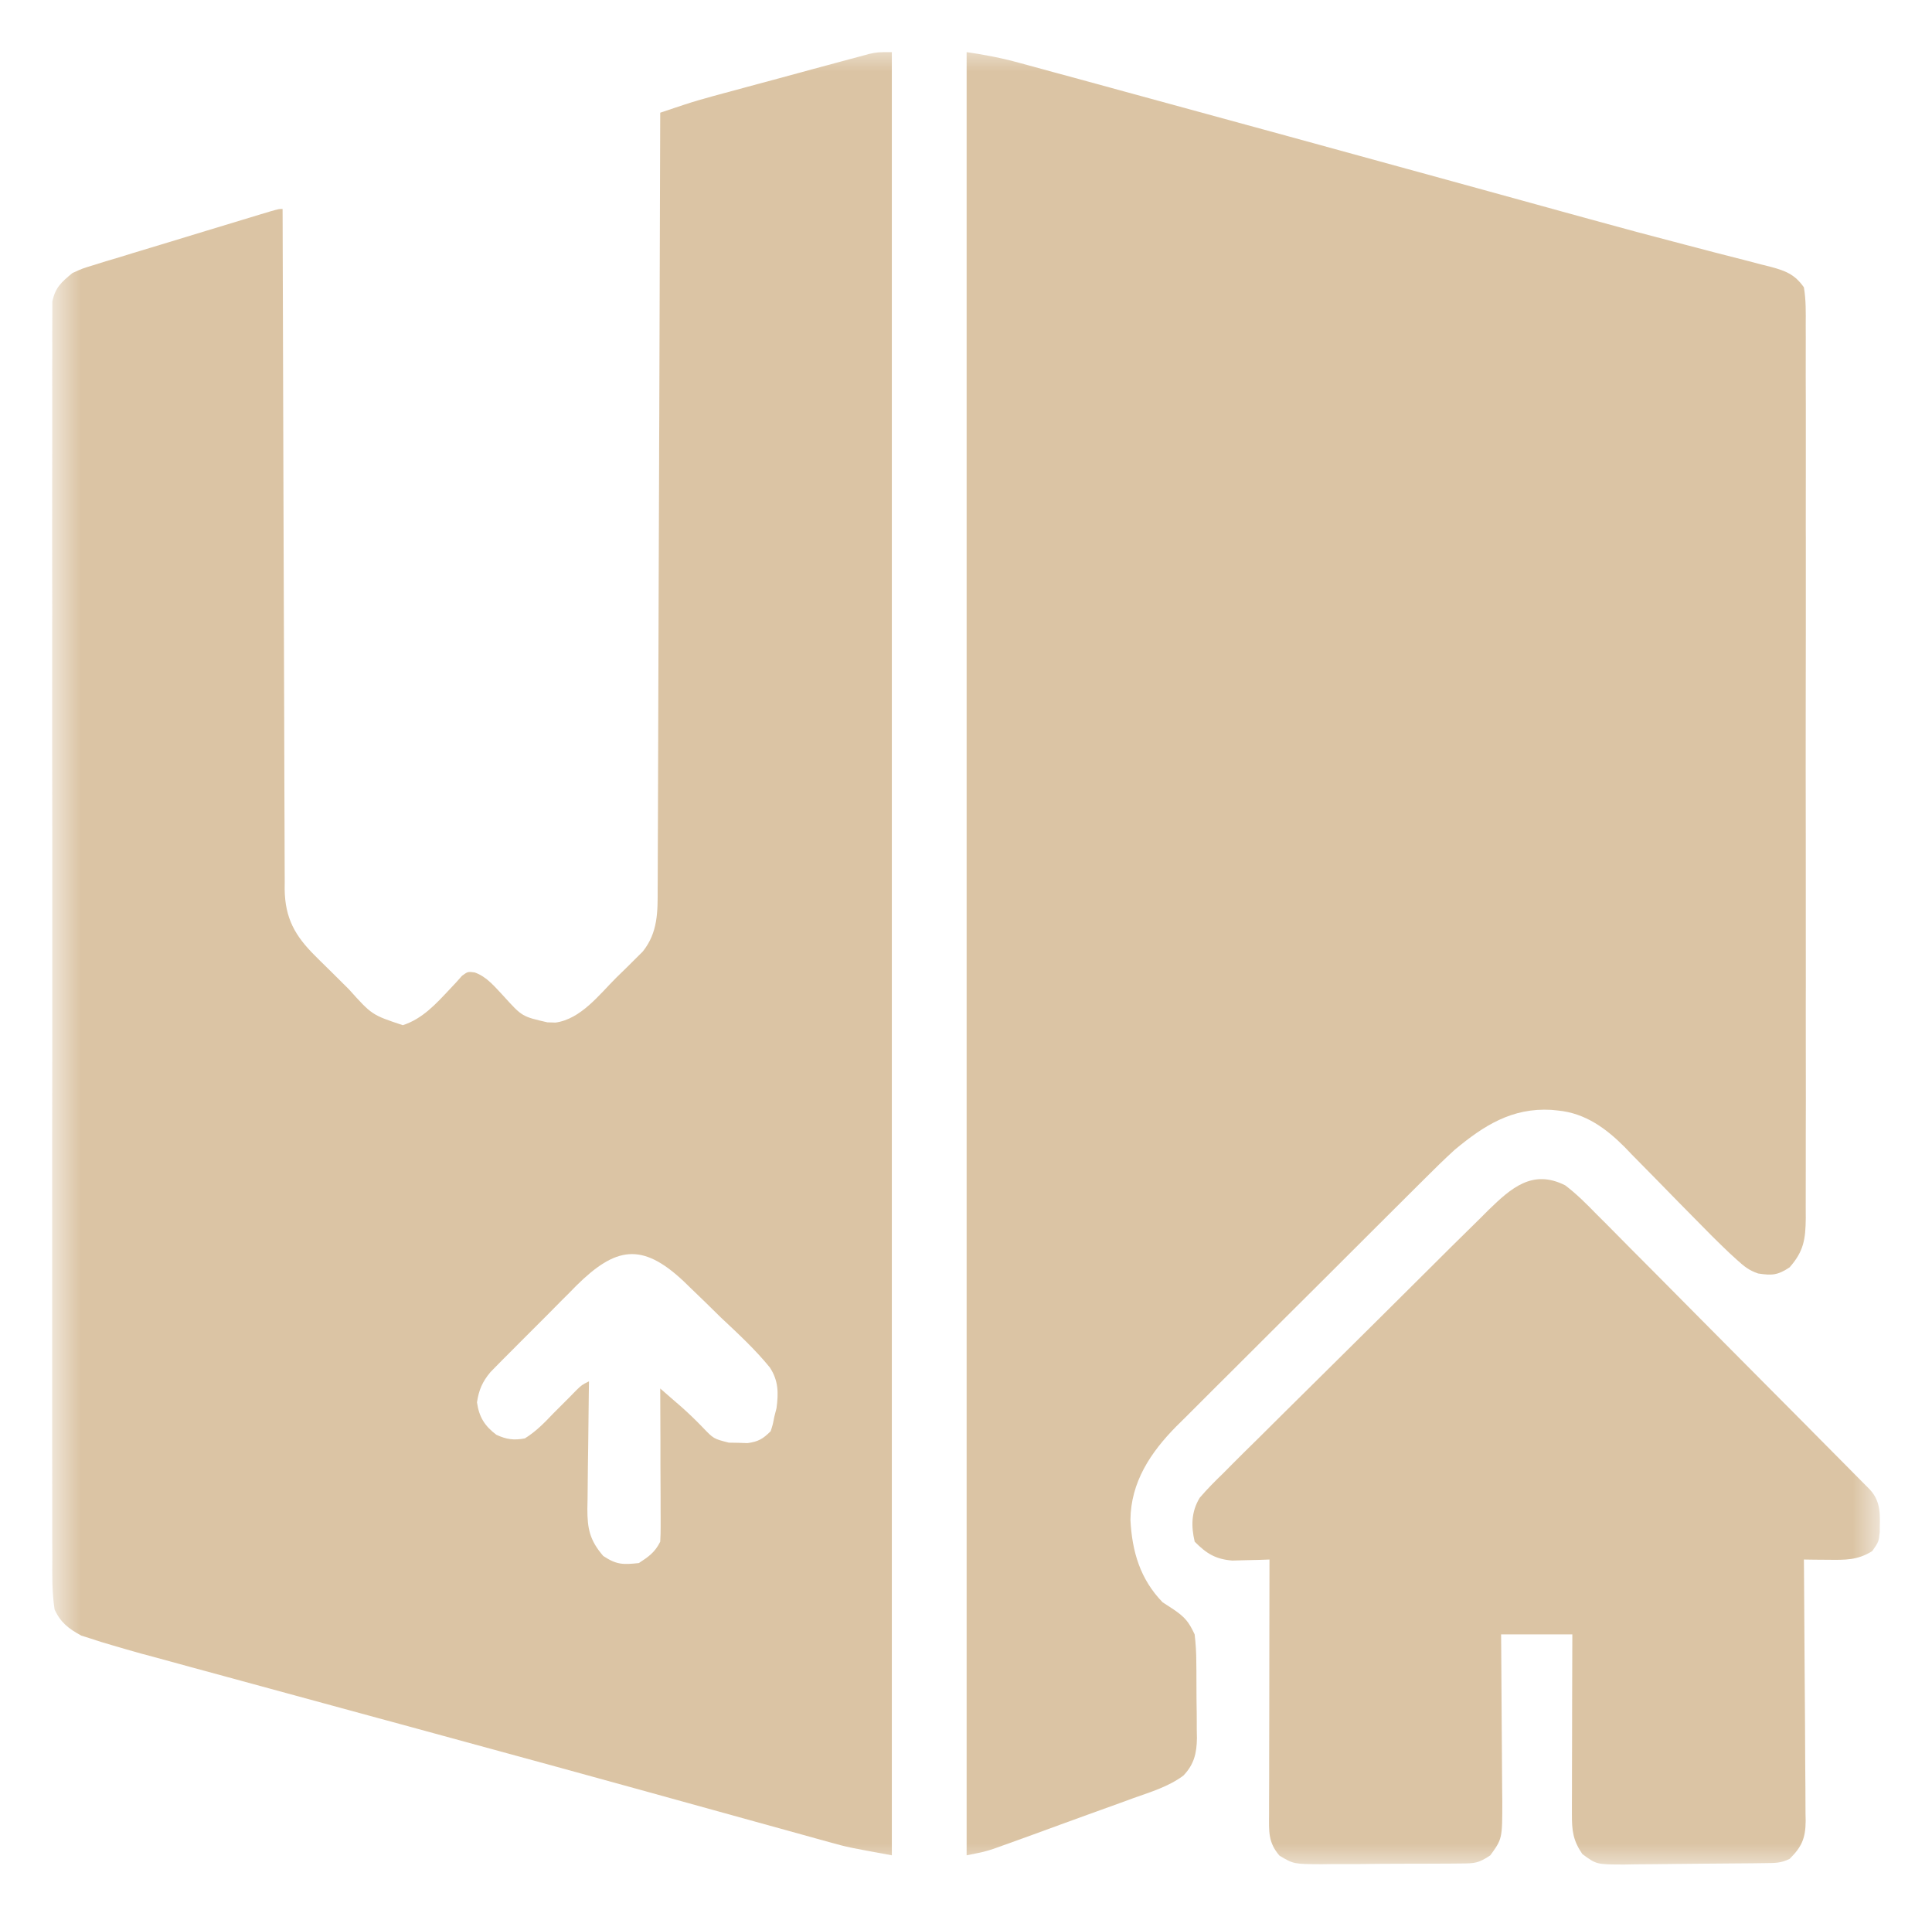 <?xml version="1.0" encoding="UTF-8"?> <svg xmlns="http://www.w3.org/2000/svg" viewBox="0 0 37.07 36.77" data-guides="{&quot;vertical&quot;:[],&quot;horizontal&quot;:[]}"><defs></defs><mask x="1.047" y="0.863" width="35" height="35" data-from-defs="true" maskUnits="userSpaceOnUse" maskContentUnits="userSpaceOnUse" id="tSvgdec4c2ad9e"><path fill="white" width="35" height="35" id="tSvg19351a73c98" title="Rectangle 3" fill-opacity="1" stroke="none" stroke-opacity="1" d="M1.047 0.863H36.047V35.863H1.047Z" style="transform-origin: 18.547px 18.363px;"></path></mask><path fill="#DBC4A4" stroke="none" fill-opacity="1" stroke-width="1" stroke-opacity="1" id="tSvg17b350334d0" title="Path 14" d="M18.547 1C18.897 1.05 19.221 1.113 19.559 1.206C19.61 1.22 19.662 1.234 19.715 1.248C19.887 1.295 20.058 1.342 20.23 1.389C20.353 1.422 20.476 1.456 20.6 1.489C20.934 1.58 21.268 1.672 21.602 1.763C21.883 1.84 22.163 1.916 22.444 1.993C23.969 2.408 25.493 2.826 27.017 3.245C27.086 3.264 27.155 3.283 27.226 3.302C27.888 3.484 28.549 3.666 29.211 3.848C29.455 3.915 29.699 3.983 29.943 4.05C30.12 4.098 30.297 4.147 30.474 4.196C31.091 4.367 31.709 4.532 32.329 4.693C32.524 4.744 32.718 4.795 32.913 4.846C33.096 4.894 33.281 4.941 33.465 4.987C33.577 5.016 33.689 5.046 33.8 5.075C33.851 5.088 33.902 5.1 33.954 5.113C34.252 5.192 34.434 5.258 34.612 5.512C34.653 5.754 34.649 5.995 34.647 6.24C34.647 6.315 34.647 6.39 34.648 6.467C34.649 6.72 34.648 6.972 34.647 7.224C34.648 7.405 34.648 7.585 34.649 7.766C34.65 8.206 34.65 8.646 34.649 9.086C34.648 9.444 34.648 9.801 34.648 10.159C34.648 10.21 34.648 10.261 34.649 10.313C34.649 10.416 34.649 10.52 34.649 10.623C34.65 11.593 34.649 12.562 34.647 13.532C34.646 14.364 34.646 15.196 34.648 16.028C34.649 16.994 34.65 17.96 34.649 18.926C34.649 19.029 34.648 19.132 34.648 19.235C34.648 19.311 34.648 19.311 34.648 19.388C34.648 19.746 34.648 20.103 34.649 20.46C34.65 20.895 34.65 21.331 34.648 21.766C34.648 21.988 34.647 22.21 34.648 22.432C34.649 22.673 34.648 22.914 34.647 23.155C34.647 23.225 34.648 23.295 34.648 23.367C34.644 23.771 34.609 24.004 34.338 24.311C34.111 24.462 34 24.47 33.734 24.429C33.559 24.37 33.464 24.292 33.328 24.168C33.28 24.125 33.233 24.082 33.184 24.037C32.955 23.82 32.732 23.596 32.512 23.37C32.413 23.27 32.315 23.17 32.216 23.07C32.063 22.914 31.911 22.759 31.759 22.603C31.61 22.45 31.461 22.299 31.311 22.148C31.267 22.101 31.222 22.055 31.176 22.007C30.817 21.646 30.418 21.354 29.895 21.303C29.852 21.298 29.808 21.294 29.764 21.29C29.009 21.248 28.473 21.59 27.913 22.055C27.71 22.24 27.515 22.432 27.321 22.626C27.238 22.709 27.238 22.709 27.153 22.793C26.971 22.974 26.79 23.155 26.608 23.336C26.481 23.462 26.354 23.589 26.227 23.716C25.962 23.98 25.697 24.245 25.432 24.51C25.126 24.816 24.82 25.12 24.514 25.424C24.218 25.719 23.922 26.014 23.627 26.309C23.502 26.434 23.377 26.559 23.251 26.683C23.076 26.857 22.901 27.032 22.727 27.207C22.675 27.258 22.624 27.309 22.571 27.361C22.075 27.863 21.698 28.431 21.69 29.154C21.721 29.761 21.876 30.292 22.307 30.736C22.376 30.781 22.445 30.826 22.517 30.873C22.738 31.024 22.809 31.111 22.922 31.352C22.944 31.538 22.954 31.708 22.954 31.894C22.955 31.945 22.956 31.997 22.956 32.05C22.957 32.159 22.957 32.268 22.957 32.377C22.957 32.543 22.959 32.709 22.962 32.874C22.963 32.98 22.963 33.087 22.963 33.193C22.964 33.242 22.965 33.291 22.966 33.342C22.962 33.633 22.911 33.847 22.706 34.061C22.422 34.272 22.082 34.374 21.752 34.491C21.671 34.521 21.59 34.55 21.507 34.581C21.294 34.659 21.08 34.736 20.866 34.812C20.691 34.875 20.517 34.939 20.343 35.002C19.983 35.134 19.623 35.266 19.261 35.395C19.198 35.418 19.134 35.441 19.068 35.464C18.889 35.522 18.889 35.522 18.547 35.59C18.547 24.175 18.547 12.761 18.547 1Z" mask="url(#tSvgdec4c2ad9e)"></path><path fill="#DBC4A4" stroke="none" fill-opacity="1" stroke-width="1" stroke-opacity="1" id="tSvg44e066af2d" title="Path 15" d="M17.112 1C17.112 12.415 17.112 23.829 17.112 35.59C16.266 35.436 16.266 35.436 15.911 35.337C15.83 35.315 15.748 35.293 15.664 35.269C15.575 35.245 15.486 35.22 15.398 35.195C15.3 35.168 15.202 35.141 15.105 35.114C14.892 35.055 14.678 34.996 14.465 34.937C13.929 34.788 13.393 34.64 12.857 34.492C12.725 34.455 12.592 34.418 12.46 34.382C11.276 34.054 10.092 33.731 8.907 33.408C8.609 33.327 8.311 33.246 8.013 33.164C7.814 33.11 7.614 33.056 7.415 33.001C7.341 32.981 7.341 32.981 7.266 32.961C6.67 32.798 6.074 32.636 5.478 32.474C5.099 32.371 4.719 32.267 4.34 32.164C4.118 32.103 3.896 32.043 3.674 31.983C3.43 31.917 3.187 31.85 2.943 31.783C2.872 31.764 2.802 31.745 2.729 31.726C2.532 31.672 2.336 31.615 2.141 31.557C2.039 31.527 2.039 31.527 1.936 31.496C1.87 31.475 1.804 31.453 1.736 31.431C1.678 31.413 1.619 31.394 1.559 31.375C1.317 31.244 1.16 31.123 1.047 30.873C0.996 30.538 1.001 30.204 1.004 29.866C1.003 29.761 1.003 29.657 1.002 29.552C1.001 29.266 1.001 28.979 1.002 28.692C1.003 28.383 1.002 28.073 1.001 27.764C1 27.158 1 26.552 1.001 25.946C1.002 25.454 1.002 24.961 1.001 24.469C1.001 24.399 1.001 24.329 1.001 24.257C1.001 24.114 1.001 23.972 1.001 23.83C1 22.495 1.001 21.161 1.003 19.826C1.004 18.681 1.004 17.535 1.003 16.39C1.001 15.06 1 13.73 1.001 12.4C1.001 12.258 1.001 12.117 1.001 11.975C1.001 11.905 1.002 11.835 1.002 11.764C1.002 11.272 1.001 10.78 1 10.288C1 9.688 1 9.089 1.002 8.49C1.003 8.184 1.003 7.878 1.002 7.572C1.001 7.293 1.001 7.013 1.003 6.733C1.004 6.631 1.003 6.53 1.002 6.429C1.002 6.291 1.003 6.154 1.004 6.016C1.004 5.939 1.004 5.863 1.004 5.784C1.061 5.514 1.179 5.412 1.389 5.238C1.58 5.151 1.58 5.151 1.791 5.087C1.909 5.05 1.909 5.05 2.03 5.012C2.115 4.987 2.2 4.962 2.287 4.936C2.376 4.909 2.464 4.882 2.552 4.854C2.783 4.784 3.015 4.714 3.246 4.644C3.483 4.573 3.719 4.501 3.955 4.428C4.299 4.324 4.643 4.219 4.987 4.115C5.057 4.095 5.126 4.074 5.197 4.052C5.354 4.008 5.354 4.008 5.422 4.008C5.422 4.077 5.423 4.146 5.423 4.217C5.427 5.895 5.432 7.573 5.438 9.251C5.441 10.062 5.444 10.873 5.446 11.685C5.447 12.392 5.45 13.099 5.453 13.807C5.454 14.181 5.456 14.556 5.456 14.93C5.457 15.283 5.458 15.635 5.46 15.988C5.461 16.117 5.461 16.246 5.461 16.376C5.461 16.552 5.462 16.729 5.463 16.906C5.463 16.957 5.463 17.008 5.462 17.06C5.47 17.613 5.659 17.952 6.05 18.339C6.084 18.373 6.118 18.407 6.153 18.442C6.224 18.513 6.296 18.583 6.368 18.653C6.478 18.761 6.586 18.869 6.695 18.978C7.136 19.469 7.136 19.469 7.729 19.666C8.107 19.543 8.362 19.261 8.63 18.975C8.692 18.909 8.692 18.909 8.755 18.842C8.791 18.801 8.827 18.76 8.865 18.718C8.977 18.637 8.977 18.637 9.108 18.654C9.347 18.739 9.498 18.935 9.669 19.115C10.018 19.5 10.018 19.5 10.502 19.611C10.554 19.613 10.606 19.614 10.659 19.616C11.146 19.549 11.498 19.08 11.827 18.752C11.886 18.695 11.945 18.637 12.006 18.578C12.063 18.521 12.119 18.465 12.178 18.407C12.255 18.33 12.255 18.33 12.334 18.252C12.626 17.885 12.62 17.489 12.619 17.041C12.62 16.946 12.62 16.946 12.62 16.848C12.621 16.635 12.621 16.422 12.622 16.209C12.622 16.056 12.623 15.903 12.624 15.75C12.626 15.335 12.627 14.92 12.628 14.505C12.629 14.071 12.63 13.637 12.632 13.203C12.635 12.475 12.637 11.747 12.639 11.019C12.642 10.269 12.644 9.519 12.647 8.769C12.647 8.723 12.647 8.677 12.647 8.629C12.648 8.397 12.649 8.165 12.65 7.933C12.657 6.01 12.663 4.086 12.668 2.162C12.767 2.129 12.865 2.096 12.963 2.063C13.018 2.045 13.072 2.027 13.129 2.008C13.31 1.948 13.492 1.896 13.675 1.846C13.746 1.827 13.816 1.808 13.888 1.788C13.962 1.768 14.036 1.748 14.112 1.728C14.189 1.707 14.266 1.686 14.346 1.664C14.508 1.62 14.671 1.576 14.834 1.533C15.083 1.466 15.332 1.398 15.581 1.33C15.739 1.288 15.897 1.245 16.055 1.202C16.167 1.172 16.167 1.172 16.281 1.141C16.35 1.122 16.419 1.104 16.491 1.085C16.582 1.06 16.582 1.06 16.674 1.035C16.838 1 16.838 1 17.112 1ZM11.056 24.665C11.013 24.709 10.97 24.753 10.926 24.798C10.88 24.844 10.834 24.89 10.786 24.937C10.69 25.033 10.594 25.13 10.499 25.227C10.352 25.375 10.205 25.522 10.057 25.669C9.963 25.763 9.87 25.857 9.776 25.951C9.732 25.995 9.688 26.039 9.643 26.084C9.602 26.126 9.562 26.167 9.52 26.209C9.484 26.245 9.449 26.282 9.412 26.319C9.257 26.503 9.188 26.662 9.152 26.9C9.191 27.181 9.3 27.355 9.524 27.523C9.716 27.612 9.863 27.633 10.071 27.592C10.283 27.461 10.446 27.293 10.617 27.113C10.717 27.014 10.817 26.914 10.916 26.814C10.961 26.768 11.005 26.723 11.051 26.676C11.164 26.566 11.164 26.566 11.301 26.498C11.299 26.628 11.299 26.628 11.297 26.761C11.292 27.085 11.289 27.408 11.286 27.731C11.285 27.871 11.283 28.011 11.28 28.151C11.277 28.352 11.276 28.553 11.274 28.754C11.273 28.817 11.272 28.879 11.27 28.943C11.27 29.325 11.315 29.547 11.575 29.848C11.83 30.018 11.956 30.016 12.258 29.984C12.446 29.862 12.568 29.776 12.668 29.574C12.674 29.479 12.676 29.384 12.676 29.289C12.676 29.23 12.676 29.171 12.676 29.11C12.676 29.047 12.675 28.983 12.675 28.918C12.675 28.82 12.675 28.82 12.675 28.721C12.674 28.512 12.673 28.304 12.672 28.096C12.672 27.955 12.672 27.814 12.672 27.673C12.671 27.327 12.67 26.981 12.668 26.635C12.756 26.711 12.844 26.788 12.932 26.865C12.981 26.907 13.03 26.95 13.081 26.994C13.219 27.117 13.351 27.244 13.48 27.378C13.692 27.6 13.692 27.6 13.984 27.674C14.043 27.675 14.102 27.676 14.164 27.677C14.252 27.68 14.252 27.68 14.342 27.683C14.551 27.655 14.639 27.602 14.787 27.455C14.828 27.329 14.828 27.329 14.856 27.182C14.87 27.126 14.884 27.071 14.899 27.014C14.938 26.722 14.938 26.487 14.772 26.233C14.487 25.882 14.155 25.577 13.826 25.268C13.728 25.172 13.63 25.076 13.532 24.979C13.437 24.887 13.342 24.795 13.247 24.704C13.181 24.64 13.181 24.64 13.114 24.575C12.316 23.827 11.812 23.917 11.056 24.665Z" mask="url(#tSvgdec4c2ad9e)"></path><path fill="#DBC4A4" stroke="none" fill-opacity="1" stroke-width="1" stroke-opacity="1" id="tSvg4c269e38a2" title="Path 16" d="M30.032 22.738C30.254 22.906 30.445 23.099 30.639 23.298C30.697 23.356 30.755 23.413 30.815 23.473C30.973 23.631 31.13 23.79 31.286 23.949C31.45 24.115 31.616 24.281 31.781 24.446C32.058 24.724 32.335 25.003 32.61 25.282C33 25.676 33.39 26.069 33.781 26.461C34.085 26.766 34.388 27.071 34.691 27.376C34.723 27.409 34.756 27.442 34.789 27.476C35.005 27.692 35.219 27.909 35.434 28.126C35.489 28.181 35.543 28.236 35.599 28.293C35.649 28.343 35.698 28.393 35.749 28.444C35.792 28.488 35.835 28.532 35.88 28.576C36.102 28.82 36.07 29.078 36.067 29.394C36.048 29.574 36.048 29.574 35.924 29.754C35.64 29.932 35.406 29.924 35.078 29.921C34.991 29.92 34.904 29.919 34.814 29.919C34.748 29.918 34.681 29.917 34.612 29.916C34.613 29.983 34.613 30.05 34.614 30.119C34.619 30.75 34.623 31.38 34.626 32.011C34.628 32.335 34.63 32.659 34.633 32.983C34.636 33.296 34.637 33.609 34.638 33.922C34.639 34.042 34.639 34.161 34.641 34.28C34.643 34.448 34.643 34.615 34.643 34.782C34.645 34.856 34.645 34.856 34.646 34.931C34.643 35.261 34.572 35.427 34.339 35.658C34.168 35.744 34.05 35.737 33.859 35.74C33.788 35.741 33.716 35.742 33.643 35.743C33.316 35.746 32.989 35.749 32.662 35.751C32.49 35.752 32.318 35.754 32.145 35.756C31.897 35.76 31.648 35.761 31.4 35.763C31.323 35.764 31.246 35.766 31.166 35.767C30.632 35.766 30.632 35.766 30.361 35.566C30.181 35.303 30.16 35.116 30.161 34.805C30.161 34.69 30.161 34.69 30.161 34.573C30.162 34.449 30.162 34.449 30.162 34.322C30.162 34.238 30.162 34.153 30.162 34.066C30.163 33.841 30.163 33.616 30.164 33.391C30.165 33.162 30.165 32.932 30.165 32.703C30.166 32.252 30.167 31.802 30.169 31.352C29.718 31.352 29.266 31.352 28.802 31.352C28.803 31.466 28.804 31.579 28.805 31.697C28.808 32.119 28.811 32.542 28.813 32.965C28.814 33.148 28.815 33.331 28.817 33.513C28.82 33.776 28.821 34.039 28.822 34.302C28.823 34.384 28.824 34.466 28.825 34.55C28.825 35.272 28.825 35.272 28.596 35.59C28.372 35.74 28.302 35.745 28.041 35.747C27.97 35.748 27.898 35.748 27.825 35.749C27.747 35.749 27.67 35.75 27.591 35.75C27.512 35.75 27.432 35.751 27.35 35.751C27.183 35.752 27.015 35.752 26.847 35.752C26.59 35.752 26.333 35.755 26.076 35.758C25.913 35.758 25.75 35.758 25.587 35.758C25.51 35.759 25.433 35.76 25.354 35.761C24.821 35.758 24.821 35.758 24.55 35.597C24.329 35.341 24.349 35.129 24.35 34.805C24.35 34.753 24.35 34.7 24.35 34.646C24.35 34.471 24.351 34.297 24.352 34.122C24.352 34.001 24.352 33.88 24.352 33.759C24.352 33.441 24.353 33.122 24.354 32.804C24.354 32.479 24.355 32.154 24.355 31.829C24.355 31.192 24.357 30.554 24.358 29.916C24.261 29.92 24.261 29.92 24.161 29.923C24.075 29.925 23.989 29.927 23.901 29.929C23.774 29.933 23.774 29.933 23.644 29.936C23.319 29.909 23.149 29.801 22.923 29.574C22.852 29.273 22.857 29 23.019 28.732C23.163 28.564 23.315 28.411 23.474 28.258C23.561 28.169 23.561 28.169 23.651 28.079C23.811 27.918 23.973 27.759 24.135 27.6C24.305 27.433 24.474 27.264 24.642 27.096C24.926 26.813 25.21 26.532 25.496 26.251C25.825 25.927 26.153 25.602 26.48 25.276C26.828 24.928 27.178 24.58 27.528 24.234C27.629 24.134 27.729 24.034 27.829 23.934C28.017 23.748 28.205 23.563 28.394 23.378C28.449 23.323 28.504 23.268 28.561 23.211C28.997 22.787 29.407 22.423 30.032 22.738Z" mask="url(#tSvgdec4c2ad9e)"></path></svg> 